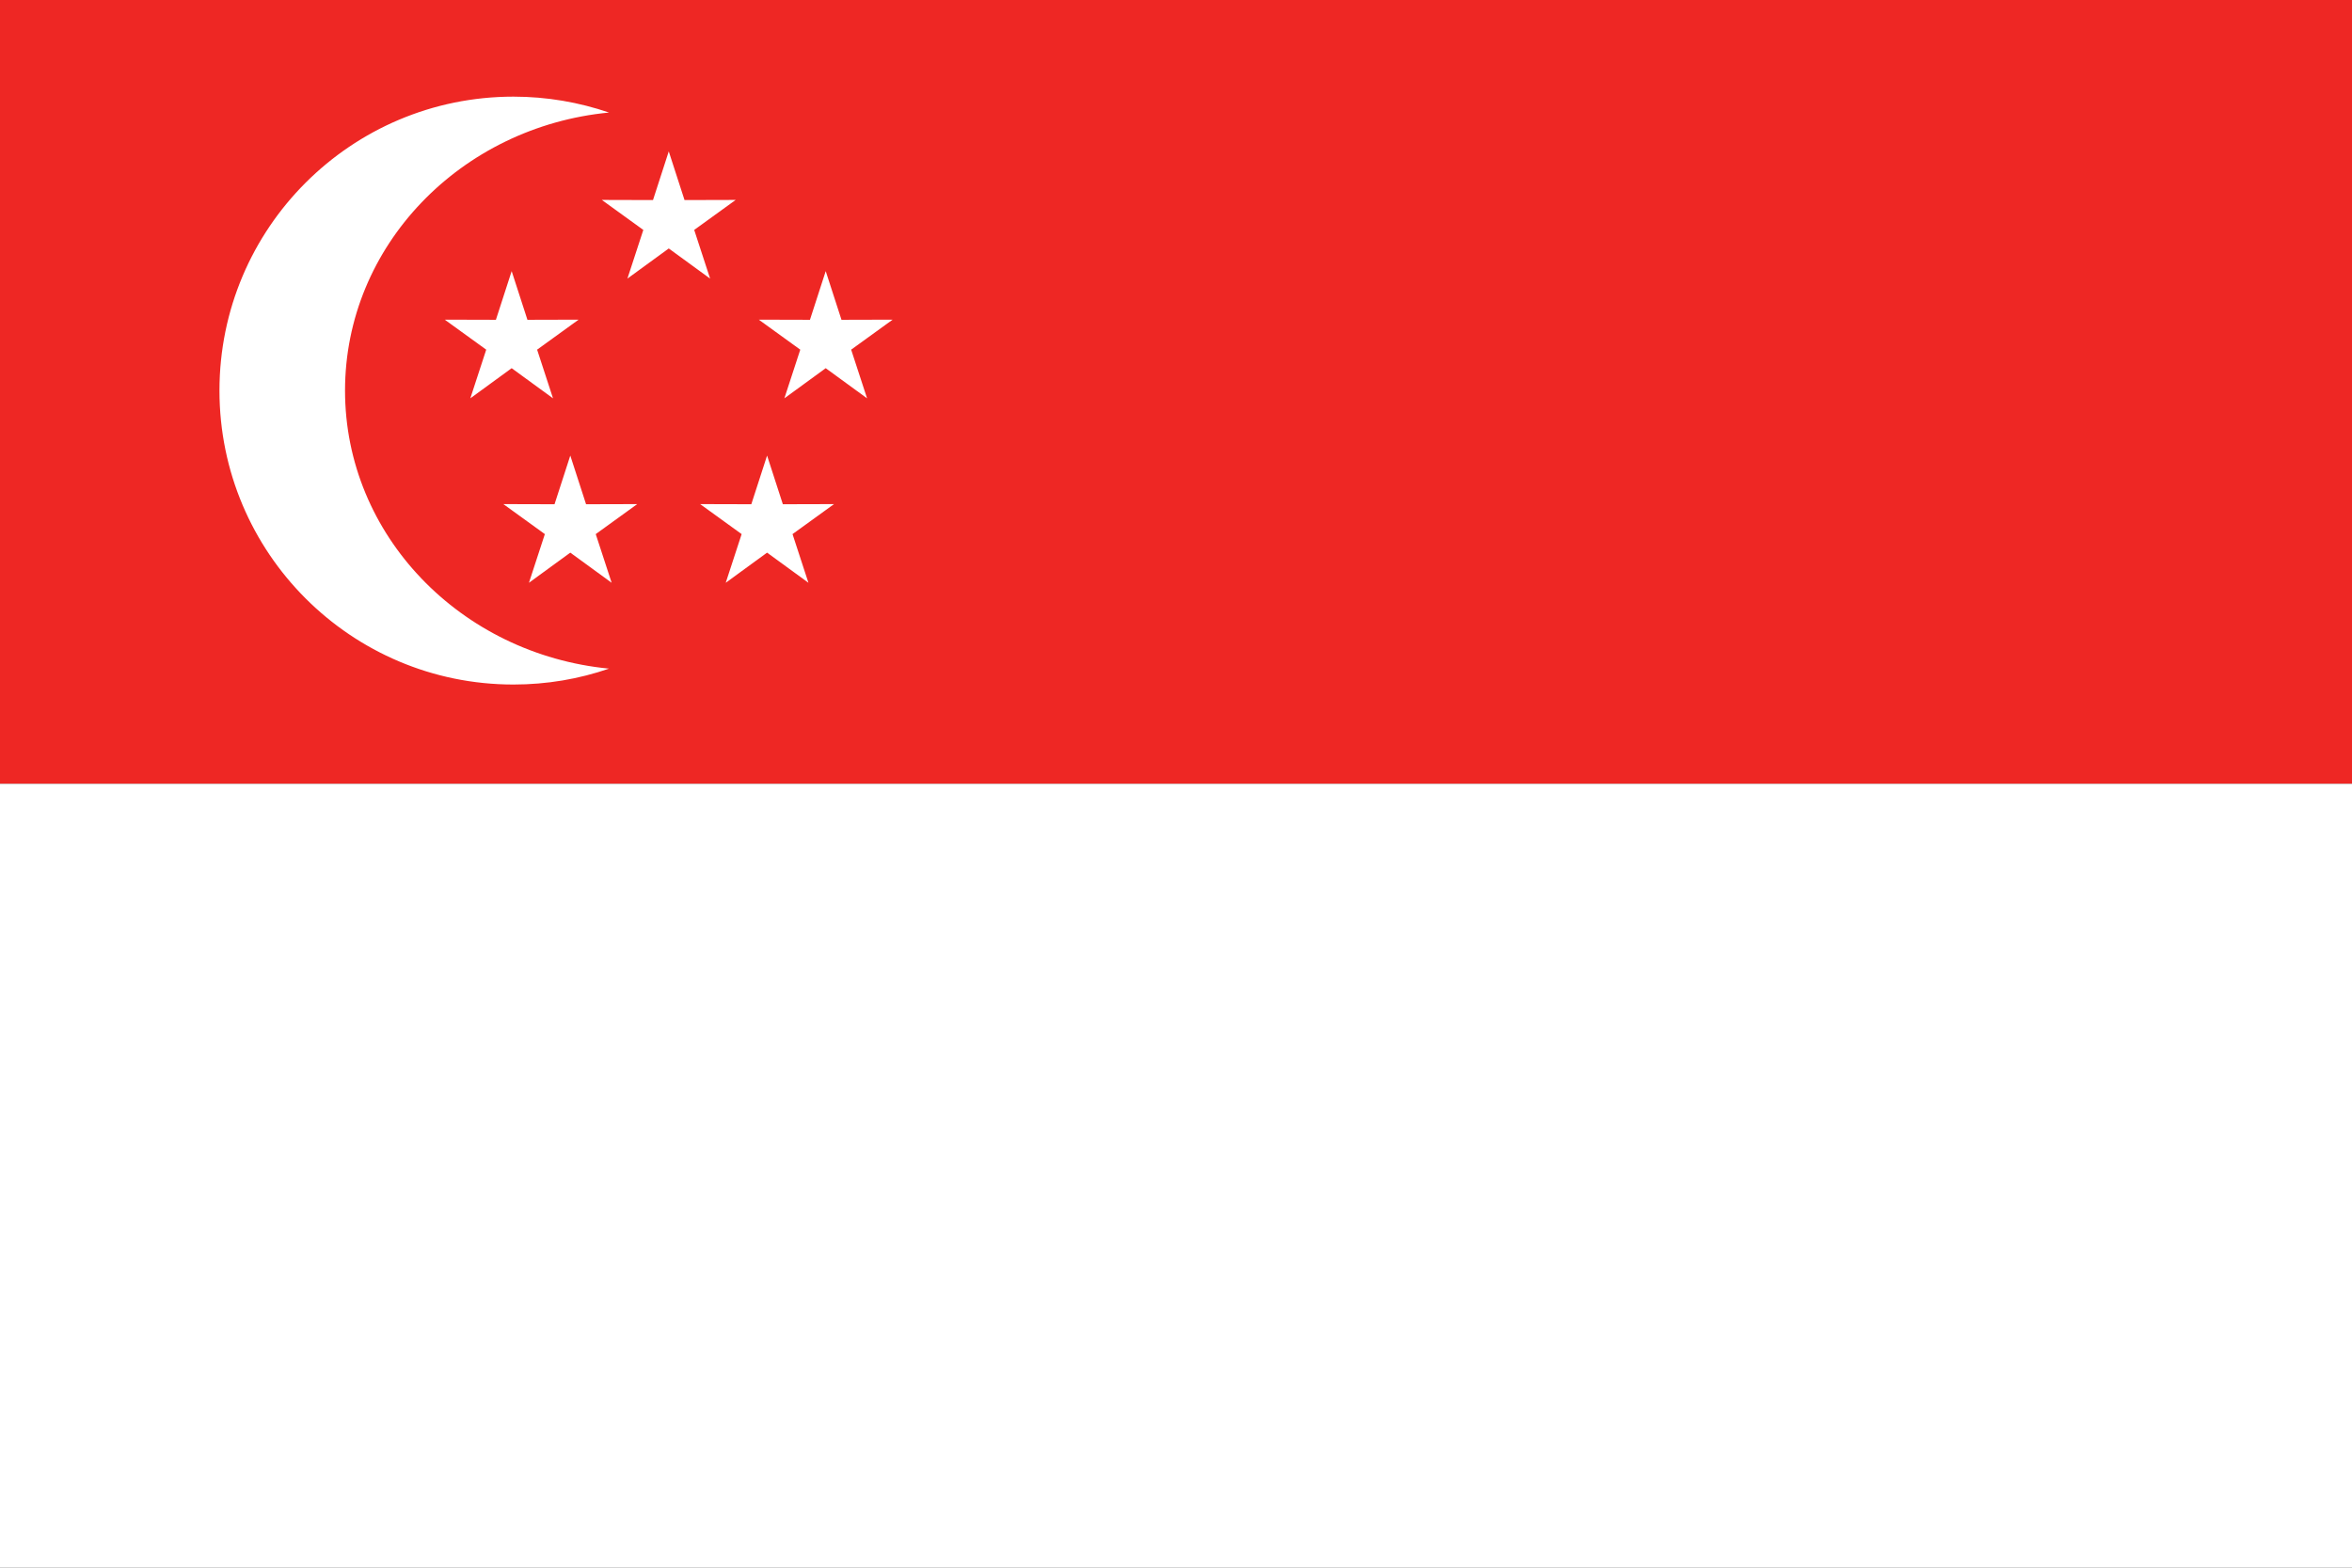 <?xml version="1.0" encoding="utf-8"?>
<!-- Generator: Adobe Illustrator 25.0.0, SVG Export Plug-In . SVG Version: 6.00 Build 0)  -->
<svg version="1.1" id="Layer_1" xmlns="http://www.w3.org/2000/svg" xmlns:xlink="http://www.w3.org/1999/xlink" x="0px" y="0px"
	 viewBox="0 0 170.08 113.39" style="enable-background:new 0 0 170.08 113.39;" xml:space="preserve">
<rect x="0" y="0" width="170.08" height="113.39" fill="#333333" stroke="none"/>
<g>
	<rect style="fill:#EE2724;" width="170.08" height="56.69"/>
	<path style="fill:#FFFFFF;" d="M0,113.39h170.08V56.69H0V113.39z M37.13,6.99c2.42,0,4.75,0.41,6.91,1.15
		c-10.72,1.03-19.09,9.64-19.09,20.11c0,10.47,8.37,19.07,19.09,20.11c-2.17,0.75-4.49,1.15-6.91,1.15
		c-11.74,0-21.26-9.52-21.26-21.26C15.87,16.51,25.39,6.99,37.13,6.99z M48.36,10.95l1.14,3.52l3.7-0.01l-3,2.17l1.15,3.52
		l-2.99-2.18l-2.99,2.18l1.15-3.52l-3-2.17l3.7,0.01L48.36,10.95z M59.71,19.61l1.14,3.52l3.7-0.01l-3,2.17l1.15,3.52l-2.99-2.18
		l-2.99,2.18l1.15-3.52l-3-2.17l3.7,0.01L59.71,19.61z M37,19.61l1.14,3.52l3.7-0.01l-3,2.17l1.15,3.52L37,26.63l-2.99,2.18
		l1.15-3.52l-3-2.17l3.7,0.01L37,19.61z M41.24,32.95l1.14,3.52l3.7-0.01l-3,2.17l1.15,3.52l-2.99-2.18l-2.99,2.18l1.15-3.52
		l-3-2.17l3.7,0.01L41.24,32.95z M55.47,32.95l1.14,3.52l3.7-0.01l-3,2.17l1.15,3.52l-2.99-2.18l-2.99,2.18l1.15-3.52l-3-2.17
		l3.7,0.01L55.47,32.95z"/>
</g>
</svg>
